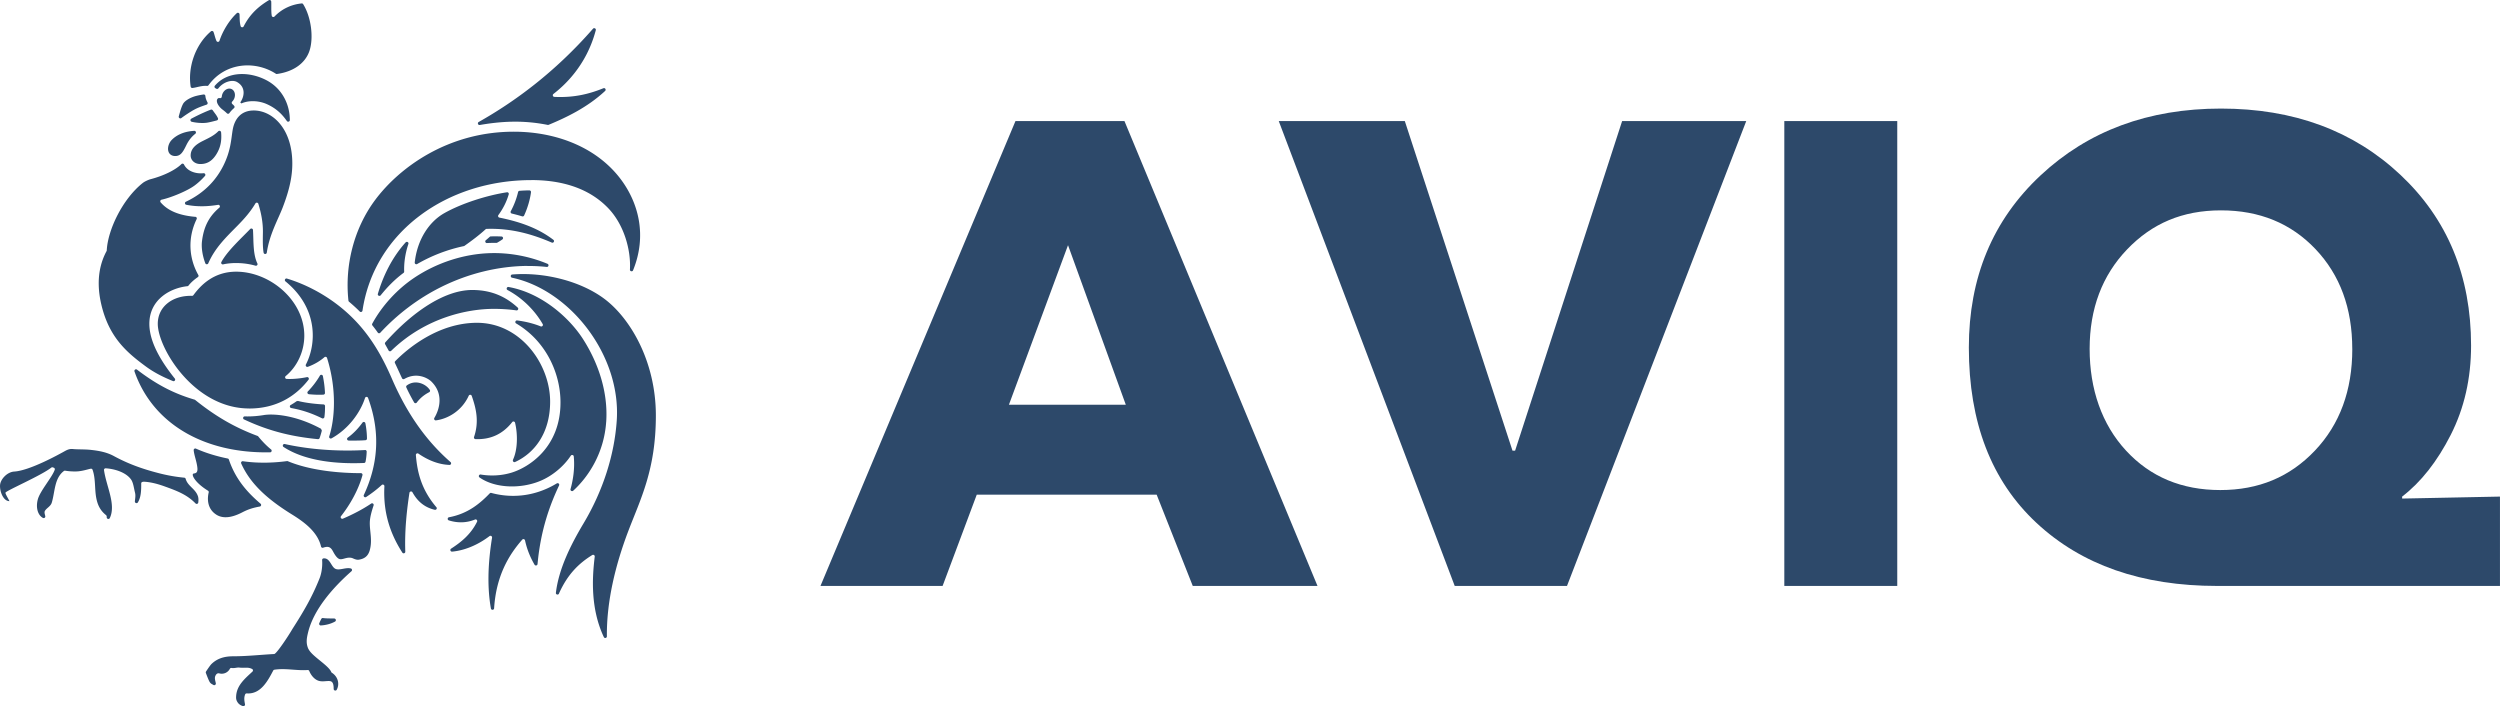 <svg xmlns="http://www.w3.org/2000/svg" id="Calque_1" viewBox="0 0 784 221.45"><defs><style>.cls-1{fill:#2d496a}</style></defs><path id="Logo_tout_blanc" d="M96.8 203.63c1.11 2.21 6.23 5.03 7.08 7.11.04.1.1.18.19.23 1.91 1.21 2.52 3.52 1.53 5.33-.25.46-.96.28-.96-.25 0-1.19-.15-2.35-1.19-2.46-1-.11-2.24.27-3.45-.07-1.38-.4-2.47-1.75-3.01-3.08a.492.492 0 0 0-.51-.32c-3.48.25-6.94-.64-10.42-.1-.16.02-.3.12-.38.27-1.72 3.27-3.95 7.47-8.28 7.16-.21-.01-.43.09-.51.29-.45 1.08-.26 2.06-.06 3.11.07.37-.28.69-.64.59-.69-.2-1.3-.62-1.65-1.15-.5-.75-.53-1.24-.49-1.97.2-3.42 2.74-5.49 5.12-7.71.25-.23.2-.66-.1-.81-1.36-.71-2.25-.23-4.04-.45-.66-.08-1.62.28-2.35.13-.23-.05-.47.03-.58.23a2.878 2.878 0 0 1-3.31 1.47c-.73-.19-1.06.4-1.22.71-.37.73-.06 1.55.11 2.37.09.44-.38.77-.76.54-.46-.28-.9-.42-1.23-1.04-.4-.76-.92-2.16-1.13-2.72a.513.513 0 0 1 .05-.45c.35-.54 1.28-1.94 1.74-2.39 1.89-1.79 4.11-2.39 6.85-2.39 4.16 0 8.61-.48 12.79-.71.7 0 4.49-5.72 5.74-7.9 3.44-5.35 6.19-10.02 8.51-15.9.57-1.44.93-3.57.78-5.64-.02-.27.17-.53.45-.55 2.02-.19 2.34 2.59 3.69 3.26 1.27.63 3.25-.52 4.86-.1.39.1.5.6.2.87-5.95 5.26-11.96 12.13-13.66 19.41-.37 1.58-.7 3.27.22 5.1Zm8.03-9.67c-1.18-.02-2.52 0-3.53-.14a.506.506 0 0 0-.52.24c-.23.42-.45.9-.65 1.36-.16.35.11.74.49.72 1.48-.08 3.11-.47 4.45-1.22.45-.25.27-.94-.24-.95ZM62.16 155.9c-.68-2.57-3.25-3.33-3.93-5.72a.511.511 0 0 0-.44-.38 51.35 51.35 0 0 1-8.09-1.44c-5.13-1.32-9.55-2.92-14.01-5.35-2.21-1.2-4.67-1.65-7.14-1.92-1.96-.22-4.25-.12-5.64-.27-1.39-.15-2.22.47-3.21 1-.99.53-10.3 5.76-15.24 6.06-2.2.13-4.38 2.42-4.45 4.37-.07 1.95 1.03 4.91 2.96 4.91-.46-.95-1.38-2.39-1.24-2.68.36-.68 11.2-5.35 14.35-7.83.14-.11.32-.14.49-.08.09.03.19.07.28.1a.5.5 0 0 1 .32.63c-.79 2.35-4.65 6.7-5.33 9.38-.65 2.51 0 4.85 1.61 5.73.38.21.84-.12.75-.54-.13-.61-.33-1.07-.16-1.57.5-.97 1.83-1.45 2.2-2.68 1.03-3.41.78-7.65 3.81-9.92.11-.08.26-.11.39-.09 1.15.19 2.2.25 3.28.24 1.95-.02 3.76-.68 4.73-.86.25-.05.5.09.58.33 1.14 3.23.46 6.72 1.46 10.09.49 1.67 1.38 3.04 2.74 4.11.21.17.26.4.24.67-.05.55.72.78.96.28 2.04-4.25-1.09-9.92-1.81-15.04-.04-.31.21-.59.53-.57 2.88.19 6.35 1.28 7.93 3.48.73 1.01.88 2.64 1.26 4.14.24.96.04 1.83-.04 2.74-.05.52.65.78.93.34 1.06-1.69 1.06-4 1.06-5.98 0-.51.72-.53 1-.51 2.22.14 4.39.76 6.41 1.49 3.77 1.36 6.91 2.53 9.62 5.31.3.31.82.13.86-.29.06-.54.1-1.13-.03-1.67Zm72.62-33.62c-1.18-1.84-4.49-3.41-7.21-1.4-.19.14-.25.4-.15.61.72 1.6 1.66 3.34 2.44 4.7.18.31.62.34.84.05 1.22-1.62 2.59-2.57 3.88-3.24.27-.14.37-.47.21-.73Zm26.1 21.91c-.2.43.23.89.66.69 5.99-2.74 10.98-8.98 10.98-18.92 0-11.81-9.3-24.73-22.93-24.73-12.25 0-21.93 8.22-25.65 12.04-.15.15-.18.37-.09.56.71 1.49 1.53 3.32 2.23 4.8.13.27.46.36.72.21 3.95-2.26 7.45-.2 8.45.79 3.92 3.84 2.65 8.6.97 11.42-.22.37.06.83.49.78 3.62-.46 8.08-2.89 10.28-7.72.19-.42.79-.4.94.03 1.38 3.92 2.37 8.08.73 12.89-.11.32.11.67.45.68 4.87.19 8.62-1.67 11.52-5.34.26-.33.79-.21.89.2.9 3.73.8 8.52-.65 11.61Zm1.06-46.85c.49.07.78-.54.42-.87-3.54-3.24-7.97-5.53-14.27-5.53-8.81 0-18.94 7.06-27.25 16.42-.14.16-.17.39-.07.58.35.64.73 1.3 1.09 1.97.16.29.56.35.8.12 10.98-10.65 24.32-13.17 32.15-13.17 2.46 0 4.8.15 7.14.48Zm3.45-13.93c1.83-.01 3.88.07 6.06.3.58.06.79-.75.25-.98-5.59-2.32-11.65-3.49-17.73-3.35-8.37.2-16.91 2.95-24.07 7.74-5.39 3.61-10.13 8.81-13.16 14.38a.5.5 0 0 0 .05.56c.44.54.86 1.1 1.28 1.67l.4.57a.5.5 0 0 0 .78.05c5.43-5.87 11.98-10.81 19.12-14.36 8.54-4.24 17.87-6.52 27-6.6Zm-8.12-9.24c-1.12-.06-2.24-.07-3.37-.03-.12 0-.23.05-.32.13-.34.31-.78.69-1.22 1.06-.37.31-.13.92.35.89 1.02-.05 2.11-.07 2.96-.05.09 0 .18-.02.26-.07.55-.31 1.09-.65 1.61-1.01.4-.28.21-.9-.27-.93Zm7.09-6.58c1.07-2.3 1.87-5 2.16-7.32.04-.3-.21-.57-.52-.57-1.02.01-2.05.06-3.08.14-.22.02-.4.18-.45.39-.49 2.09-1.27 4.12-2.29 6.01-.16.29 0 .65.32.73 1.09.26 2.17.55 3.25.88.24.07.5-.03.61-.26Zm-37.15 8.42c-4.3 4.78-7.08 10.57-8.71 16.14-.16.53.54.88.89.45 2.09-2.61 4.47-5.03 7.16-7.02.13-.1.21-.25.2-.41-.09-2.67.31-5.64 1.32-8.66.18-.53-.49-.9-.86-.49Zm23.25-36.81c8.01-1.4 14.56-1.37 21.3-.03.1.02.2.01.29-.03 5.45-2.25 12.19-5.46 17.71-10.62.41-.39 0-1.06-.53-.85-4.38 1.77-9.14 3.01-15.38 2.71-.47-.02-.67-.62-.3-.91 3.18-2.48 10.3-8.66 13.29-20 .14-.52-.53-.86-.88-.46-12.09 13.83-24.73 22.97-35.83 29.24-.5.28-.23 1.04.33.94Zm16.16 17.27c9.29 0 18.01 2.39 24.18 8.88 4.9 5.15 7.09 13.01 6.75 19.19-.03.57.76.76.98.23 4.48-11.01 1.59-21.1-3.59-28.2-7.34-10.06-20.05-15.27-33.83-15.27-20.73 0-35.96 11.33-43.47 21.42-6.65 8.93-9.56 20.48-8.37 31.55.01.13.08.25.18.34 1.16.98 2.29 2 3.37 3.08.3.3.79.13.86-.29 3.68-24.79 26.57-40.92 52.94-40.92Zm-88.48 71.64c8.5 0 14.56-3.8 18.61-9.03a.51.51 0 0 0-.51-.81c-1.69.36-4.2.66-6.34.56-.47-.02-.66-.61-.29-.91 3.42-2.8 5.82-7.49 5.82-12.66 0-11.06-10.75-20.06-21.36-20.06-7.18 0-11.23 4.4-13.43 7.38-.1.13-.25.2-.42.2-6-.17-10.74 3.3-10.74 8.77 0 7.57 11.37 26.55 28.66 26.55Zm18.72-4.48c1.58.15 3.23.22 4.58.13.27-.02.48-.26.47-.53-.07-1.8-.3-3.48-.65-5.28-.09-.46-.7-.57-.93-.17-1.05 1.8-2.33 3.47-3.78 4.97-.3.31-.12.83.31.87Zm17.61 17.5c-5.73.34-15.31.3-25.16-1.88-.55-.12-.86.61-.39.92 7.1 4.65 17.41 5.35 25.24 5.02.23 0 .42-.17.47-.4.18-.83.33-2.08.36-3.14.01-.3-.23-.55-.53-.53Zm-23.15-13.17c3.94.71 6.9 1.87 9.68 3.22.31.15.68-.05.73-.39.16-1.12.2-2.21.2-3.46 0-.27-.21-.5-.49-.51-1.83-.07-5.46-.42-8.01-1.09-.15.03-.27.06-.42.09-.54.41-1.21.82-1.86 1.2-.41.23-.3.85.17.94Zm-14.77 3.58c8.45 3.99 15.95 5.48 23.14 6.18.24.02.46-.12.54-.34.27-.77.5-1.55.7-2.34-.09-.21-.16-.37-.26-.58-8.15-4.43-15.14-4.76-17.92-4.3-1.47.24-3.62.5-5.98.42-.55-.02-.73.73-.23.97Zm32.78 6.62c1.65.02 3.69.02 5.29-.11.26-.02.46-.24.46-.5 0-1.25-.16-3.14-.5-4.82a.505.505 0 0 0-.9-.2c-1.18 1.6-2.61 3.24-4.62 4.71-.4.29-.21.91.28.92Zm-24.32 2.79c-1.65-1.33-3.12-2.96-4.03-4.09a.51.51 0 0 0-.21-.15c-7.09-2.63-13.1-6.09-19.57-11.29a.556.556 0 0 0-.17-.09c-5.63-1.66-11.13-4.11-18.06-9.41-.4-.31-.96.1-.79.58 5.74 16.43 21.84 25.75 42.52 25.35.48 0 .67-.61.3-.91Zm-3.29 17.02c-3.27-2.82-7.64-6.98-9.94-13.85-.06-.17-.2-.3-.37-.33-3.39-.69-6.78-1.69-9.95-3.1-.35-.16-.75.11-.72.49.15 1.66.98 3.62 1.16 5.54.15 1.57-.51 1.67-1.19 1.79-.83.15.22 2.72 4.51 5.37.18.11.28.33.23.54-.43 1.74-.62 5.03 2.36 6.96 1.89 1.22 4.53 1.18 8.17-.71 1.82-.95 3.41-1.45 5.49-1.82.42-.08.57-.6.25-.88Zm34.25 14.52c.85-3.06-.04-5.82 0-8.6.03-1.66.58-3.55 1.19-5.39.15-.46-.36-.85-.76-.58-2.68 1.81-5.86 3.45-8.86 4.73-.48.2-.92-.37-.6-.78 2.8-3.55 5.45-8.18 6.73-12.85a.51.51 0 0 0-.49-.64c-6.26 0-15.58-.7-22.93-3.75-.08-.03-.16-.05-.25-.03-3.29.45-8.47.82-13.81.04-.39-.06-.71.33-.55.7 2.73 6.11 7.8 10.97 15.91 15.99 3.7 2.29 8.04 5.4 9.12 10.05.07.3.37.48.66.38 1.66-.58 2.38-.19 3.1 1.16.64 1.21 1.45 2.44 2.34 2.45.73 0 .97-.19 2.07-.42.68-.12 1.33-.08 1.79.13.83.38 1.4.52 1.89.44 1.87-.3 2.94-1.19 3.45-3.02Zm20.88-13.43c-4.68-5.5-5.99-10.9-6.43-16.34-.04-.43.44-.71.79-.47 2.82 1.95 6.16 3.42 9.74 3.55.48.02.7-.58.34-.89-7.45-6.51-13.52-14.9-18.36-26.08-3.96-9.14-8.82-17.06-17.52-23.59-4.05-3.04-9.4-6.06-15.43-7.88-.53-.16-.88.53-.46.88 10.41 8.5 9.68 19.79 6.41 26.07-.21.41.18.88.62.72 2.34-.86 4.04-2.01 5.19-3.01.28-.24.71-.12.82.23 3.11 9.87 2.44 19.24.68 24.61-.14.44.33.82.74.6 5.3-2.94 8.99-8.03 10.49-12.64.15-.47.79-.48.96-.02 4.24 11.56 2.77 21.64-1.33 30.42-.21.46.3.92.73.64 1.6-1.04 3.36-2.37 4.88-3.77.33-.3.87-.05.84.4-.46 8.39 1.94 15.09 5.62 20.8.28.43.95.22.93-.29-.24-6.81.53-13.43 1.3-18.44.07-.48.72-.6.95-.18 1.85 3.37 4.37 4.88 6.99 5.49.48.11.83-.45.51-.82Zm37.75-7.46c-7.46 4.51-14.94 4.51-20.52 2.98-.18-.05-.36 0-.49.13-2.96 3.07-6.77 6.38-12.78 7.5-.51.1-.56.83-.06.98 3.04.96 5.81.71 8.22-.27.43-.17.84.29.64.7-2 4.05-5.15 6.5-8.14 8.43-.45.29-.21.99.33.94 4.57-.43 8.77-2.61 11.7-4.86.37-.28.88.03.81.49-1.38 8.53-1.48 15.86-.36 22.19.11.59.97.55 1.01-.06.64-10.21 4.66-16.8 8.82-21.52.28-.32.79-.16.88.25.65 3.03 1.77 5.52 2.97 7.6.25.43.9.29.95-.21 1.01-11.12 4.12-19.04 6.75-24.63.22-.46-.29-.9-.73-.64Zm15.51-19.36c.61-9.22-2.43-18.34-7.27-25.9-4.26-6.65-12.95-14.48-23.35-16.34-.56-.1-.83.68-.33.95 4.7 2.52 8.59 6.43 11.03 10.68.24.42-.18.9-.63.72-2.42-.96-4.85-1.53-7.37-1.86-.55-.07-.81.66-.33.94 9.29 5.48 13.91 15.52 13.91 24.78 0 14.23-10.1 20.44-15.45 22.04-3.08.92-6.38 1.09-9.57.56-.52-.09-.81.61-.38.91 4.84 3.4 12.76 3.66 18.92 1.15 3.99-1.62 7.55-4.7 9.71-7.96.27-.4.89-.25.93.22.36 3.7-.19 7.3-1.01 10.25-.14.49.46.84.84.5 4.74-4.32 9.69-11.76 10.34-21.65Zm-14.81 53.91c-.24.53-1.04.33-.97-.25.89-7.49 4.63-15 8.69-21.8 6.07-10.17 9.68-21.46 10.4-32.3 1.35-20.47-14.68-40.85-32.83-44.71-.58-.12-.54-.96.05-1.01 9.87-.8 21.15 1.98 28.63 7.44 8.28 6.04 16.41 19.72 16.41 36.79s-4.88 26.32-8.65 36.24c-4.1 10.79-6.82 22.2-6.71 33.01 0 .54-.73.71-.96.22-4.23-9.01-3.65-18.64-2.85-25.23.05-.43-.41-.71-.78-.49-4.21 2.61-7.73 6.02-10.44 12.08ZM64.39 82.56c.16.42.75.42.93.01 2.15-4.94 5.7-8.28 9.08-11.72 2.37-2.4 4.18-4.5 5.7-7.05.22-.38.79-.3.92.12.88 2.85 1.47 5.83 1.43 8.96-.04 2.61-.08 4.66.22 6.36.1.56.92.54 1-.02.85-5.78 3.54-10.38 5.02-14.25 2.28-5.93 2.98-10.05 2.98-13.69 0-10.99-6.27-16.63-12.09-16.63-4.06 0-6.03 2.72-6.61 6.07-.5 2.92-.56 6.56-2.98 11.34-1.73 3.41-4.99 8.03-11.69 11.2-.44.21-.36.87.12.96 3.79.74 7.11.48 9.96.02.51-.08.79.55.4.89-3.62 3.05-4.94 6.56-5.43 10.46-.28 2.24.24 4.89 1.04 6.97Zm14.08-10.75c-2.59 2.72-7.24 6.93-9.05 10.38-.2.38.15.81.56.72 3.16-.71 7.06-.48 10.13.41.42.12.8-.3.61-.69-1.42-2.96-1.17-6.94-1.38-10.49-.03-.44-.57-.65-.87-.32Zm95.05 3.38c-4.13-3.14-9.25-5.4-16.91-6.95a.506.506 0 0 1-.31-.8c1.42-1.95 2.54-4.09 3.24-6.5.1-.35-.2-.7-.56-.64-6.26.95-14.2 3.47-19.64 6.54-4.67 2.64-8.46 8.12-9.28 15.46-.05.42.39.71.76.5 4.56-2.64 9.55-4.55 14.65-5.62a.37.37 0 0 0 .18-.08c2.37-1.67 4.62-3.36 6.62-5.19.09-.08.21-.13.33-.13 7.9-.27 14.58 1.77 20.43 4.29.55.24.98-.51.51-.87ZM60 37.22c-.42.22-.34.84.11.96 1.5.37 3.33.47 4.55.33.84-.09 2.42-.51 3.34-.75a.51.51 0 0 0 .34-.71c-.18-.38-.4-.77-.68-1.16-.34-.46-.66-.89-.95-1.31a.532.532 0 0 0-.61-.19c-1.4.54-2.79 1.16-4.14 1.82-.53.26-1.26.63-1.97 1.01Zm-7.31 9.37c0 1.67 1.1 2.34 2.24 2.34 1.65 0 2.36-1.06 3.48-3.36.75-1.54 1.67-2.7 2.84-3.62.4-.32.16-.95-.35-.92-3.08.19-5.49 1.23-7.08 2.89-.72.75-1.09 1.78-1.13 2.66Zm16.64-5.1a.518.518 0 0 0-.89-.31c-1.38 1.39-3.01 2.11-4.91 3.06-2.14 1.07-3.74 2.4-3.74 4.54 0 1.37 1.16 2.66 3.05 2.66s3.49-.74 4.87-2.84c1.48-2.26 1.86-4.51 1.63-7.11Zm3.52-8.88a.516.516 0 0 1-.02-.77c.24-.24.45-.54.6-.88.54-1.24.17-2.6-.84-3.04-1.01-.44-2.26.21-2.8 1.45-.14.31-.21.64-.24.95-.02.31-.32.52-.62.45-.28-.07-.54-.02-.76.29-.25.36-.23 1 .21 1.75.31.52.78 1.08 1.36 1.52.5.38.99.77 1.42 1.2.22.22.59.19.77-.06.41-.57.93-1.12 1.45-1.56.21-.18.23-.5.06-.71-.18-.21-.38-.41-.58-.57ZM94.59 1.08c-2.88.27-6.05 1.53-8.5 4.1-.29.3-.81.15-.87-.26-.23-1.38-.09-3.17-.16-4.43a.513.513 0 0 0-.78-.41c-2.9 1.77-5.77 4.07-7.87 8.2-.21.4-.81.36-.94-.07-.36-1.21-.29-2.66-.35-3.72a.52.52 0 0 0-.87-.35c-2.29 2.14-4.35 5.43-5.42 8.64-.15.44-.76.47-.95.05-.4-.88-.61-1.98-.92-2.8-.12-.32-.54-.42-.81-.2-5 4.24-7.28 11.37-6.36 17.33.04.27.3.46.57.43 1.31-.14 2.92-.8 4.57-.65.18.02.36-.06.46-.21 5.23-7.21 14.64-7.79 21.11-3.61.1.07.23.1.35.08 5.33-.74 8.85-3.45 10.14-7.09 1.45-4.1.62-10.75-1.92-14.8a.503.503 0 0 0-.49-.24ZM61.25 68c-5.77-.5-8.92-2.27-10.87-4.54-.25-.29-.1-.74.27-.83 2.93-.64 8.08-2.73 10.44-4.5 1.16-.87 2.23-1.87 3.19-2.96.31-.36.01-.9-.46-.85-2.32.25-5.04-.56-6.1-2.7-.16-.33-.57-.41-.83-.15-1.84 1.81-5.52 3.65-9.72 4.74-.61.16-1.82.72-2.32 1.11-6.41 5.03-11.05 14.79-11.37 21.21 0 .07-.02.14-.05.2-1.57 2.92-3.58 8.25-1.72 16.47 2.39 10.57 8.07 15.35 14.12 19.79 2.55 1.87 5.39 3.29 8.41 4.51.48.2.91-.38.58-.79-4.92-6.15-7.98-11.94-7.98-17.16 0-7.69 6.66-11.25 11.95-11.8.14-.01.25-.08.33-.19.84-1.08 2.02-2.04 2.93-2.66.22-.15.28-.44.15-.66-2.84-4.99-3.5-11.4-.53-17.52.16-.33-.05-.7-.41-.73Zm-.57-33.48c1.32-.76 2.74-1.23 4.1-1.7.3-.1.43-.45.28-.73-.34-.63-.6-1.29-.65-1.99a.513.513 0 0 0-.59-.47c-.65.1-1.37.22-2.13.41-1.88.45-3.73 1.51-4.29 2.55-.59 1.1-.95 2.53-1.33 3.88-.14.47.4.85.79.56a42.75 42.75 0 0 1 3.82-2.52Zm6.89-6.85c.08.05.16.09.24.14.23.15.53.08.69-.13 1.61-2.08 4.37-2.79 5.82-1.96 2.96 1.68 2.22 4.78 1.02 6.4.09.07.23.19.34.33 2.43-1.09 5.58-.87 7.98.2 2.96 1.32 4.8 3.15 6.29 5.29.29.42.94.22.94-.3 0-4.72-2.28-9.91-7.51-12.57-5.16-2.63-12.05-2.81-16 1.82-.21.25-.12.62.16.78Z" class="cls-1"/><path d="M413.17 183.75h-39.12l-11.32-28.62h-56.42l-10.71 28.62h-38.3l61.15-145.78h34.18l60.54 145.78Zm-60.12-56.83-18.12-50.03-18.53 50.03h36.65ZM547.62 37.97l-56.21 145.78H456.2L401.02 37.97h39.53l33.77 103.36h.82L508.7 37.97h38.92ZM594.98 183.75h-35.42V37.97h35.42v145.78ZM784 183.75h-88.74c-23.61 0-42.49-6.59-56.62-19.77-14.14-13.18-21.21-31.5-21.21-54.98 0-21.96 7.48-39.95 22.44-53.95s33.84-21 56.62-21 41.56 6.93 56.31 20.8c14.75 13.87 22.13 31.71 22.13 53.53 0 10.29-2.13 19.63-6.38 28-4.26 8.37-9.34 14.82-15.24 19.35v.62l30.68-.62v28Zm-46.33-74.33c0-12.77-3.84-23.2-11.53-31.3-7.69-8.1-17.57-12.15-29.65-12.15s-21.62 4.09-29.44 12.25c-7.82 8.17-11.74 18.57-11.74 31.19s3.81 23.68 11.43 31.92c7.62 8.24 17.47 12.35 29.55 12.35s21.83-4.12 29.65-12.35c7.82-8.24 11.74-18.87 11.74-31.92Z" class="cls-1"/></svg>